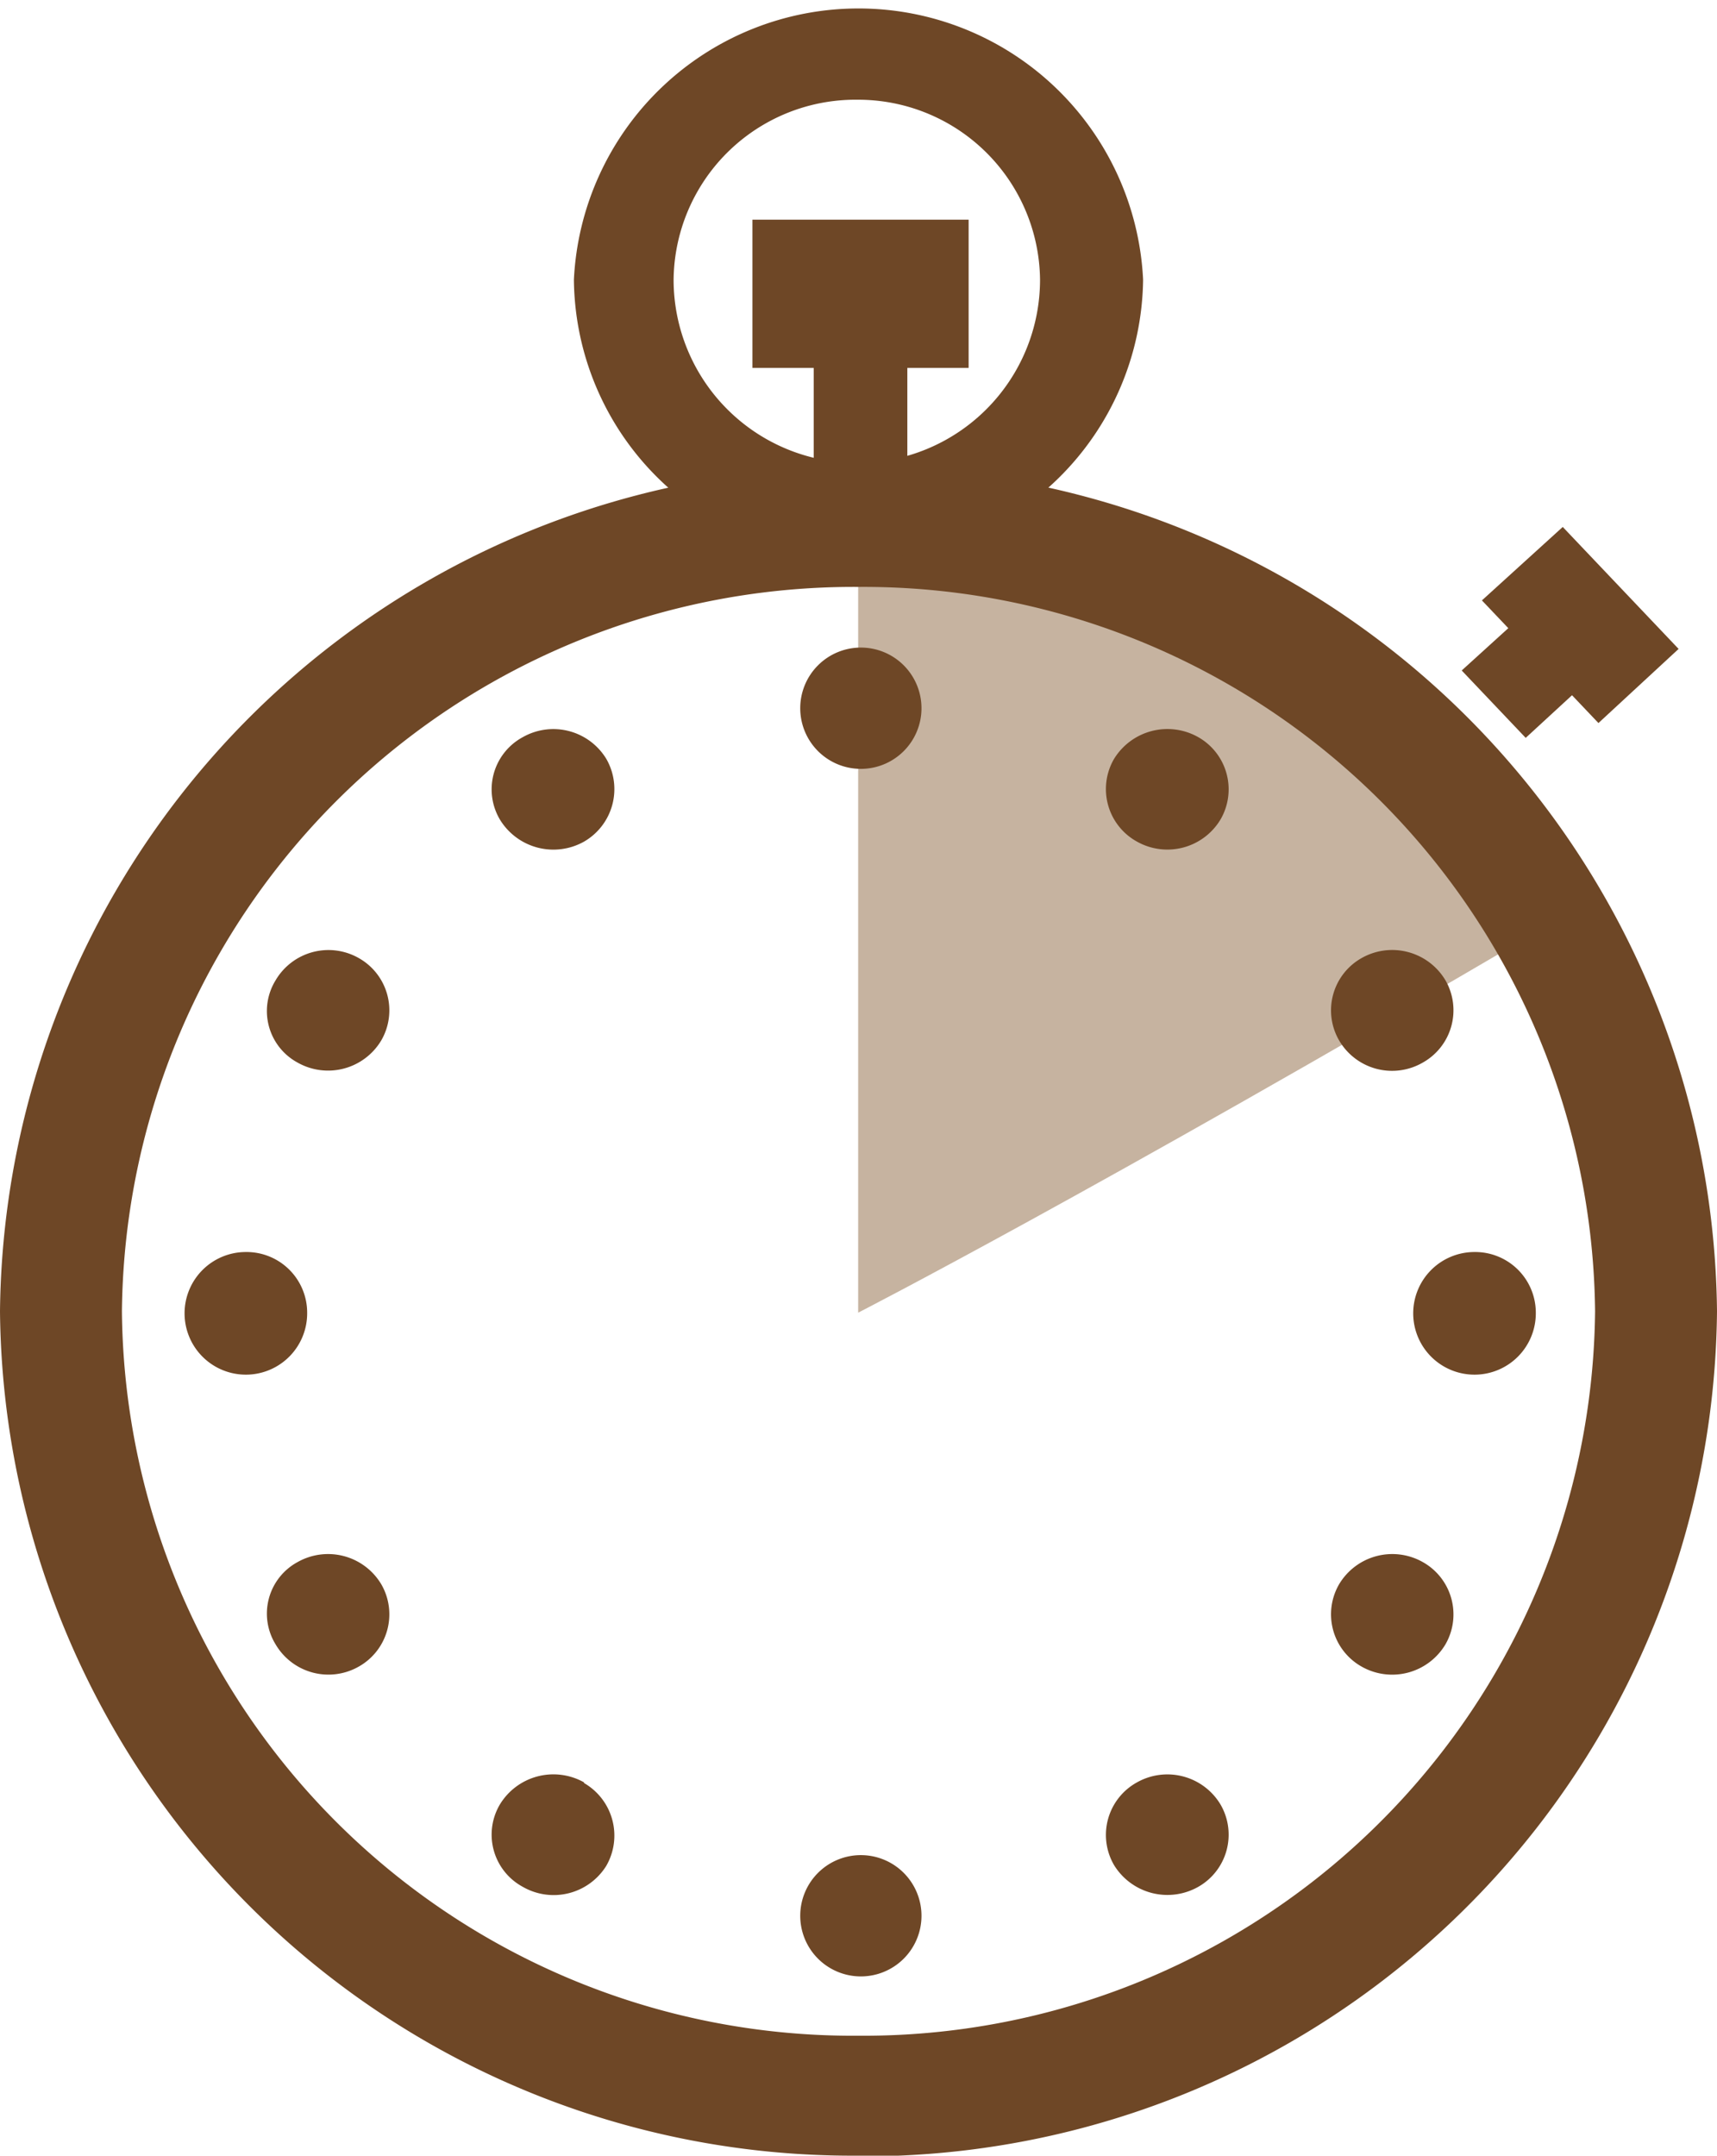 <?xml version="1.0" encoding="UTF-8"?> <svg xmlns="http://www.w3.org/2000/svg" xmlns:xlink="http://www.w3.org/1999/xlink" viewBox="0 0 25.49 31.99"><defs><style>.ed7e42bd-613a-4feb-8bcd-ff6650822135{fill:none;}.e4ed7484-317c-402c-ba01-3da35ae451c9{clip-path:url(#adb9a4f0-20d3-476a-8175-aa52915559d2);}.a38e30c8-9571-435d-b0a3-4e1e60605290{fill:#c6b3a0;}.ffa821c0-63e5-4b12-ba77-45593f28a8f0{fill:#6e4726;}</style><clipPath id="adb9a4f0-20d3-476a-8175-aa52915559d2" transform="translate(0 0)"><rect class="ed7e42bd-613a-4feb-8bcd-ff6650822135" width="25.49" height="31.99"></rect></clipPath></defs><g id="b96f1029-def8-404b-b0de-7195f7afd04f" data-name="Livello 2"><g id="a826dbb8-c630-4bd2-a2c7-68a1b9e39a5a" data-name="Livello 1"><g class="e4ed7484-317c-402c-ba01-3da35ae451c9"><path class="a38e30c8-9571-435d-b0a3-4e1e60605290" d="M12.74,19.48V8.5s6.91-1.09,10.07,5.33c-6.65,3.9-10.07,5.65-10.07,5.65" transform="translate(0 0)"></path></g><rect class="ffa821c0-63e5-4b12-ba77-45593f28a8f0" x="12.08" y="5.15" width="1.39" height="2.2"></rect><polygon class="ffa821c0-63e5-4b12-ba77-45593f28a8f0" points="22.46 9.26 21.7 9.95 22.65 10.95 23.4 10.26 22.46 9.26"></polygon><rect class="ffa821c0-63e5-4b12-ba77-45593f28a8f0" x="11.17" y="3.26" width="3.21" height="2.2"></rect><polygon class="ffa821c0-63e5-4b12-ba77-45593f28a8f0" points="23.2 7.82 22 8.91 23.73 10.73 24.92 9.63 23.2 7.82"></polygon><g class="e4ed7484-317c-402c-ba01-3da35ae451c9"><path class="ffa821c0-63e5-4b12-ba77-45593f28a8f0" d="M12.77,11.41a.9.9,0,1,1,.91-.9.9.9,0,0,1-.91.9" transform="translate(0 0)"></path><path class="ffa821c0-63e5-4b12-ba77-45593f28a8f0" d="M8.67,12.49a.93.93,0,0,1-1.25-.33.88.88,0,0,1,.34-1.22A.92.92,0,0,1,9,11.26a.9.9,0,0,1-.33,1.23" transform="translate(0 0)"></path><path class="ffa821c0-63e5-4b12-ba77-45593f28a8f0" d="M5.66,15.44a.92.92,0,0,1-1.24.33.87.87,0,0,1-.33-1.22.91.91,0,0,1,1.24-.33.89.89,0,0,1,.33,1.22" transform="translate(0 0)"></path><path class="ffa821c0-63e5-4b12-ba77-45593f28a8f0" d="M4.56,19.48a.91.91,0,1,1-.91-.9.9.9,0,0,1,.91.9" transform="translate(0 0)"></path><path class="ffa821c0-63e5-4b12-ba77-45593f28a8f0" d="M12.77,29.33a.9.9,0,1,1,.91-.89.9.9,0,0,1-.91.89" transform="translate(0 0)"></path><path class="ffa821c0-63e5-4b12-ba77-45593f28a8f0" d="M17.79,28a.93.93,0,0,1-1.25-.32.89.89,0,0,1,.34-1.23.92.92,0,0,1,1.24.33A.89.89,0,0,1,17.79,28" transform="translate(0 0)"></path><path class="ffa821c0-63e5-4b12-ba77-45593f28a8f0" d="M21.46,24.4a.92.92,0,0,1-1.25.33.89.89,0,0,1-.33-1.22.92.92,0,0,1,1.24-.33.89.89,0,0,1,.34,1.22" transform="translate(0 0)"></path><path class="ffa821c0-63e5-4b12-ba77-45593f28a8f0" d="M22.8,19.48a.91.91,0,1,1-.91-.9.9.9,0,0,1,.91.9" transform="translate(0 0)"></path><path class="ffa821c0-63e5-4b12-ba77-45593f28a8f0" d="M5.66,23.51a.89.89,0,0,1-.33,1.22.91.91,0,0,1-1.24-.33.87.87,0,0,1,.33-1.22.92.92,0,0,1,1.24.33" transform="translate(0 0)"></path><path class="ffa821c0-63e5-4b12-ba77-45593f28a8f0" d="M21.46,14.55a.89.89,0,0,1-.34,1.22.91.91,0,0,1-1.24-.33.89.89,0,0,1,.33-1.22.92.92,0,0,1,1.25.33" transform="translate(0 0)"></path><path class="ffa821c0-63e5-4b12-ba77-45593f28a8f0" d="M8.67,26.46A.9.9,0,0,1,9,27.69.92.92,0,0,1,7.76,28a.88.88,0,0,1-.34-1.22.93.93,0,0,1,1.25-.33" transform="translate(0 0)"></path><path class="ffa821c0-63e5-4b12-ba77-45593f28a8f0" d="M17.79,10.94a.89.89,0,0,1,.33,1.22.92.92,0,0,1-1.24.33.89.89,0,0,1-.34-1.23.93.93,0,0,1,1.25-.32" transform="translate(0 0)"></path><path class="ffa821c0-63e5-4b12-ba77-45593f28a8f0" d="M12.74,8.71A10.86,10.86,0,0,0,1.81,19.46,10.85,10.85,0,0,0,12.74,30.21,10.86,10.86,0,0,0,23.68,19.46,10.86,10.86,0,0,0,12.74,8.71m0,23.28A12.65,12.65,0,0,1,0,19.46,12.65,12.65,0,0,1,12.74,6.94,12.65,12.65,0,0,1,25.49,19.46,12.66,12.66,0,0,1,12.74,32" transform="translate(0 0)"></path><path class="ffa821c0-63e5-4b12-ba77-45593f28a8f0" d="M12.74,1.48A2.7,2.7,0,0,0,10,4.15a2.72,2.72,0,0,0,5.44,0,2.7,2.7,0,0,0-2.72-2.67m0,6.82A4.19,4.19,0,0,1,8.52,4.15a4.23,4.23,0,0,1,8.45,0A4.2,4.2,0,0,1,12.74,8.3" transform="translate(0 0)"></path></g></g></g></svg> 